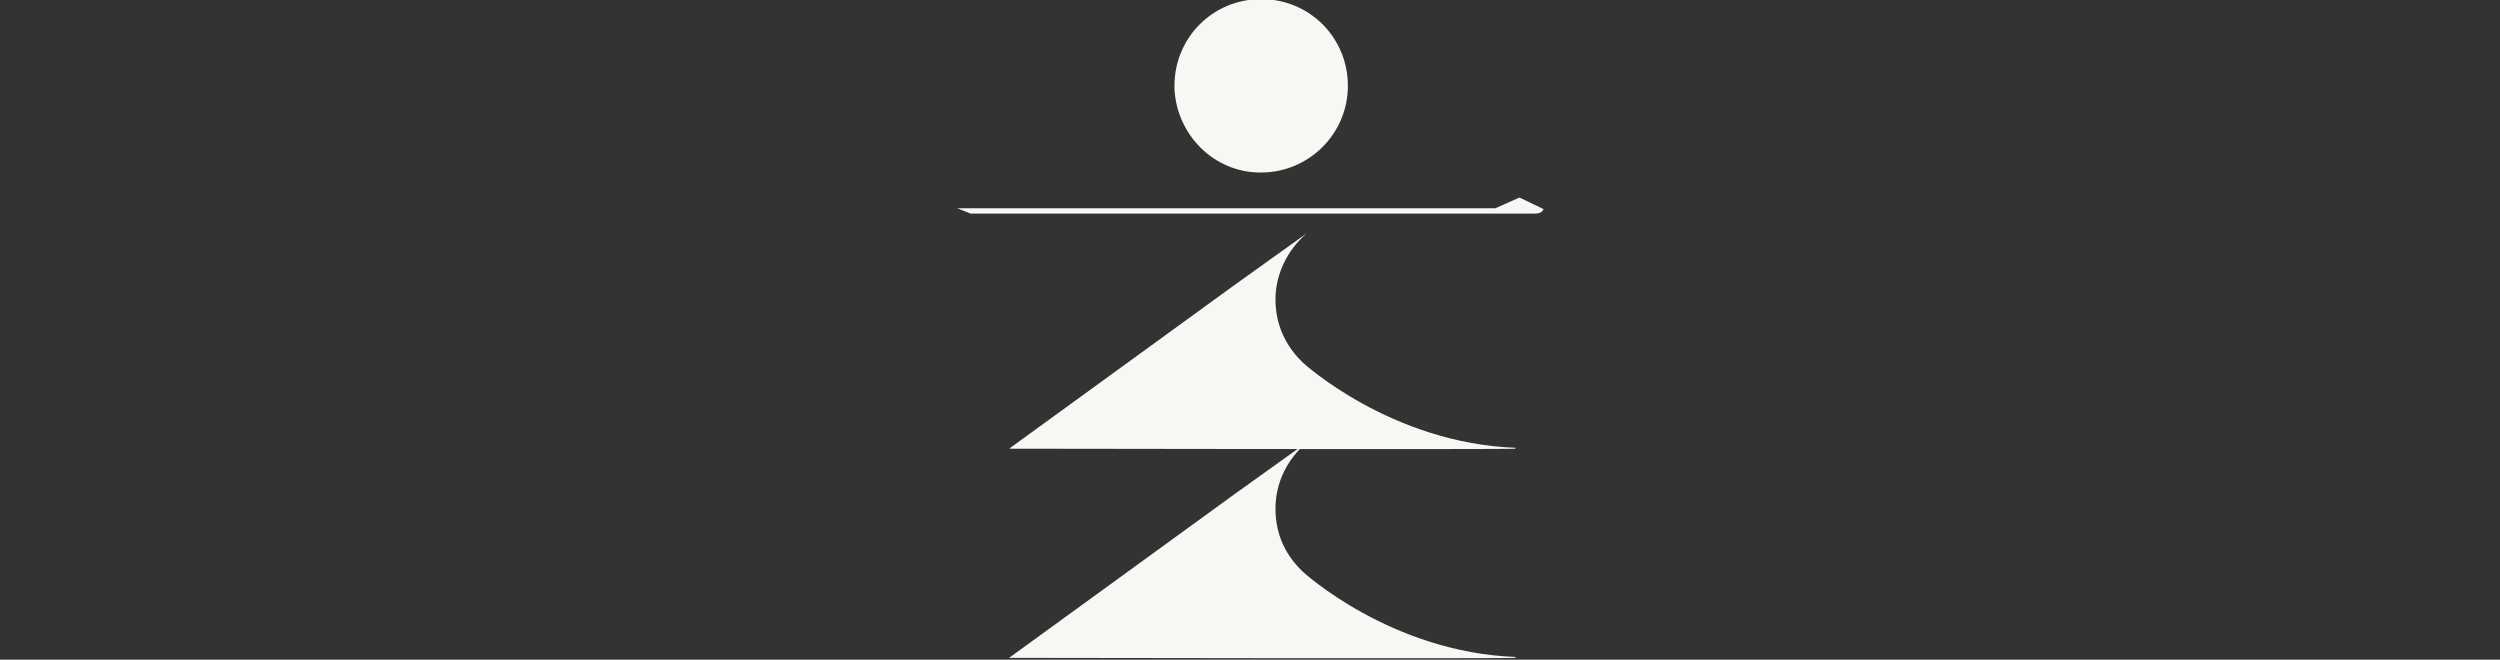 <?xml version="1.0" encoding="UTF-8"?>
<svg id="_レイヤー_2" xmlns="http://www.w3.org/2000/svg" version="1.1" viewBox="0 0 279.7 73.8">
  <rect x="0" y="0" width="279.7" height="73.8" fill="#333333" stroke="none"/>
  <!-- Generator: Adobe Illustrator 29.0.0, SVG Export Plug-In . SVG Version: 2.1.0 Build 186)  -->
  <defs>
    <style>
      .st0 {
        fill: #f9f7f4;
      }
    </style>
  </defs>
  <g id="design">
    <path class="st0" d="M107,23.3h60.3l2.7-1.2,2.7,1.3c-.2.4-.5.5-1.1.5h-63s-1.5-.6-1.5-.6Z"/>
    <path class="st0" d="M141.1,19.3c5.3,0,9.7-4.3,9.7-9.7s-4.3-9.7-9.7-9.7-9.7,4.3-9.7,9.7,0,.3,0,.4h0c.3,5.2,4.5,9.3,9.6,9.3h0Z"/>
    <path class="st0" d="M169.5,50.2h0c0,.1-56.6,0-56.6,0l25.2-18.3,8.1-5.8h0c-2.1,1.8-3.5,4.5-3.5,7.4s1.2,5.3,3.1,7.1c0,0,9.8,9,23.8,9.5h0Z"/>
    <path class="st0" d="M169.5,73.6h0c0,.1-56.6,0-56.6,0l25.2-18.3,8.1-5.8h0c-2.1,1.8-3.5,4.4-3.5,7.4s1.2,5.3,3.1,7.1c0,0,9.8,9,23.8,9.5h0Z"/>
  </g>
</svg>